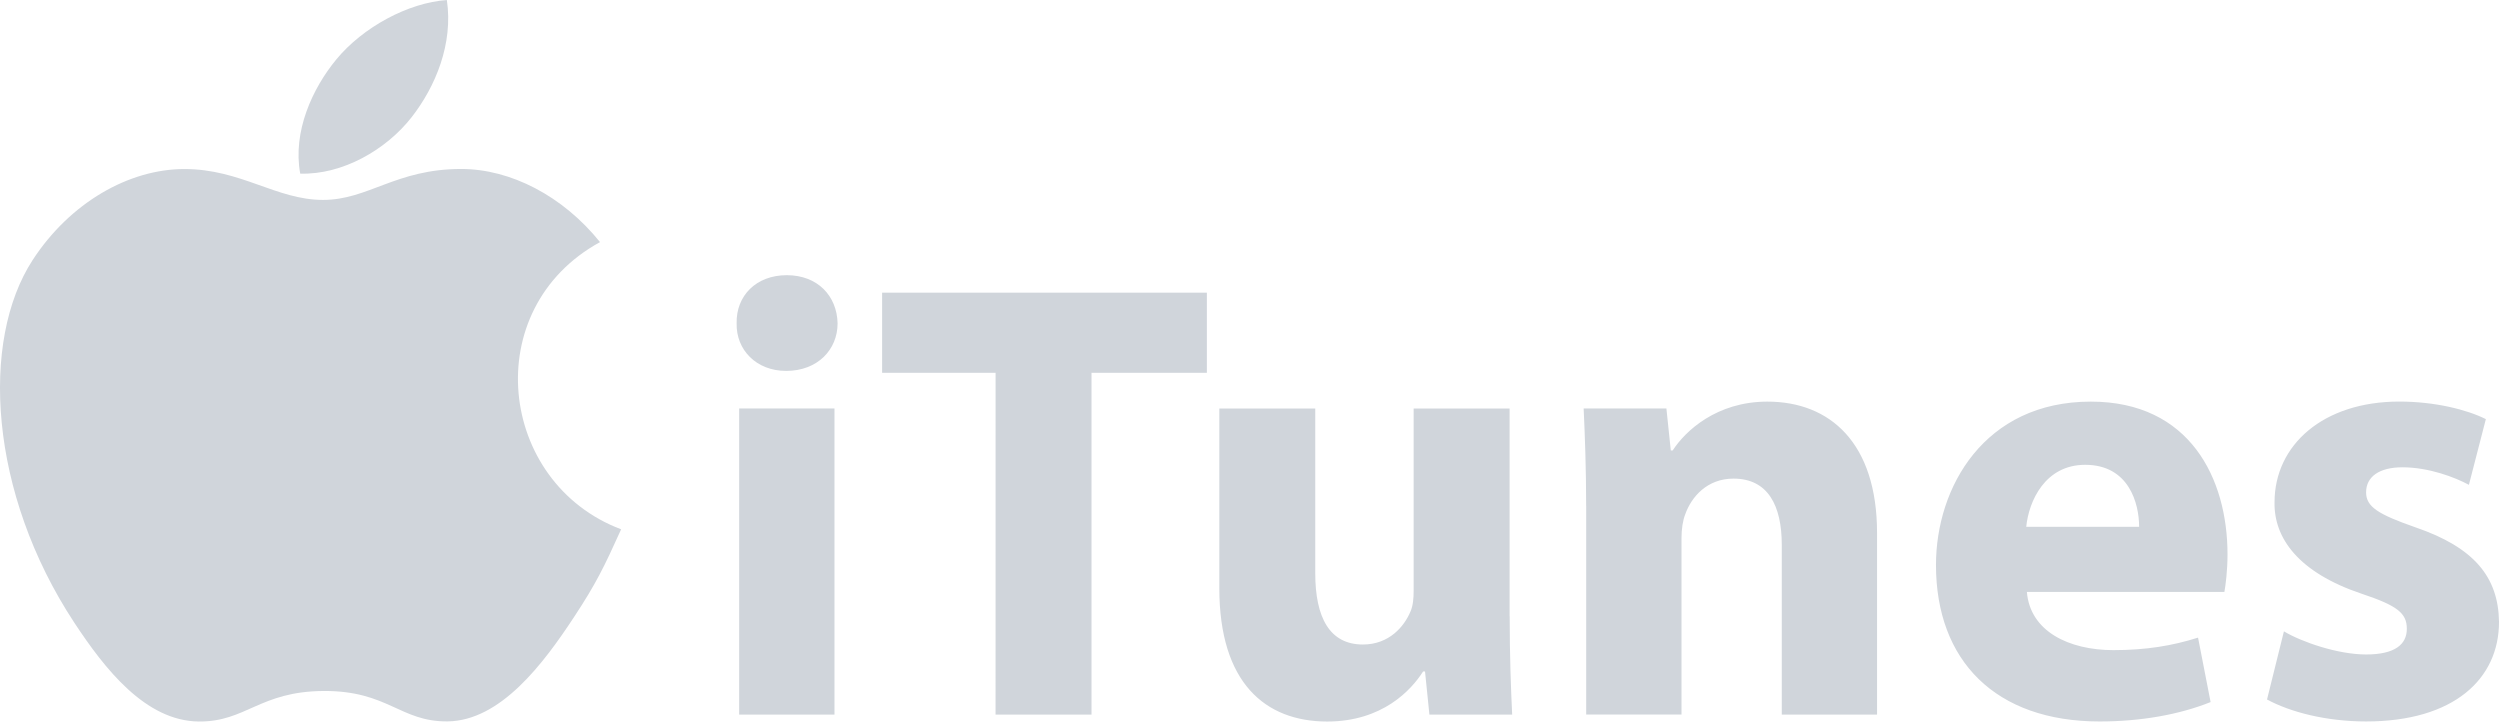 <svg width="246" height="71" viewBox="0 0 246 71" fill="none" xmlns="http://www.w3.org/2000/svg">
<path d="M61.12 52.084C59.451 55.781 58.65 57.43 56.499 60.696C53.5 65.259 49.27 70.934 44.029 70.985C39.37 71.027 38.173 67.961 31.852 67.993C25.533 68.027 24.213 71.038 19.557 70.996C14.316 70.948 10.308 65.821 7.306 61.262C-1.084 48.51 -1.962 33.545 3.211 25.591C6.888 19.94 12.691 16.633 18.148 16.633C23.704 16.633 27.195 19.672 31.786 19.672C36.242 19.672 38.955 16.627 45.379 16.627C50.232 16.627 55.375 19.269 59.042 23.824C47.035 30.393 48.988 47.506 61.12 52.084Z" fill="#D0D5DB"/>
<path d="M40.509 11.528C42.841 8.538 44.613 4.318 43.971 0.003C40.158 0.266 35.698 2.688 33.097 5.843C30.735 8.707 28.785 12.955 29.542 17.085C33.705 17.212 38.01 14.731 40.509 11.528Z" fill="#D0D5DB"/>
<path d="M82.419 31.817C82.419 34.408 80.447 36.497 77.358 36.497C74.396 36.497 72.423 34.404 72.485 31.817C72.423 29.11 74.396 27.078 77.421 27.078C80.445 27.078 82.359 29.11 82.419 31.817ZM72.735 70.317V40.194H82.113V70.317H72.735ZM97.966 36.684H86.8V28.801H118.756V36.684H107.405V70.317H97.963L97.966 36.684ZM148.553 60.647C148.553 64.588 148.677 67.791 148.797 70.319H140.654L140.222 66.069H140.035C138.862 67.915 136.023 70.998 130.593 70.998C124.484 70.998 119.981 67.176 119.981 57.876V40.2H129.421V56.4C129.421 60.773 130.84 63.42 134.11 63.42C136.703 63.42 138.183 61.635 138.798 60.157C139.042 59.602 139.103 58.863 139.103 58.124V40.2H148.545V60.649H148.553V60.647ZM156.077 49.802C156.077 46.042 155.953 42.84 155.831 40.195H163.974L164.406 44.323H164.594C165.826 42.415 168.908 39.519 173.909 39.519C180.079 39.519 184.702 43.584 184.702 52.453V70.317H175.327V53.623C175.327 49.746 173.968 47.095 170.578 47.095C167.984 47.095 166.443 48.883 165.829 50.602C165.583 51.217 165.46 52.08 165.46 52.942V70.312H156.082V49.803L156.077 49.802ZM199.446 58.244C199.755 62.124 203.581 63.973 207.961 63.973C211.169 63.973 213.761 63.542 216.288 62.742L217.523 69.084C214.44 70.317 210.675 70.992 206.601 70.992C196.358 70.992 190.5 65.019 190.5 55.592C190.5 47.953 195.25 39.519 205.737 39.519C215.487 39.519 219.187 47.091 219.187 54.549C219.187 56.15 219.001 57.568 218.881 58.243L199.446 58.244ZM210.49 51.834C210.49 49.558 209.5 45.737 205.183 45.737C201.235 45.737 199.632 49.308 199.382 51.834H210.49ZM224.738 62.124C226.469 63.167 230.044 64.4 232.82 64.4C235.66 64.4 236.832 63.413 236.832 61.874C236.832 60.336 235.905 59.596 232.389 58.425C226.157 56.332 223.751 52.944 223.814 49.432C223.814 43.766 228.626 39.514 236.093 39.514C239.608 39.514 242.76 40.316 244.608 41.241L242.94 47.709C241.581 46.97 238.994 45.982 236.401 45.982C234.121 45.982 232.824 46.907 232.824 48.446C232.824 49.864 233.996 50.604 237.697 51.896C243.436 53.865 245.841 56.763 245.903 61.196C245.903 66.802 241.462 70.991 232.824 70.991C228.878 70.991 225.355 70.064 223.075 68.831L224.738 62.124Z" fill="#D0D5DB"/>
</svg>
